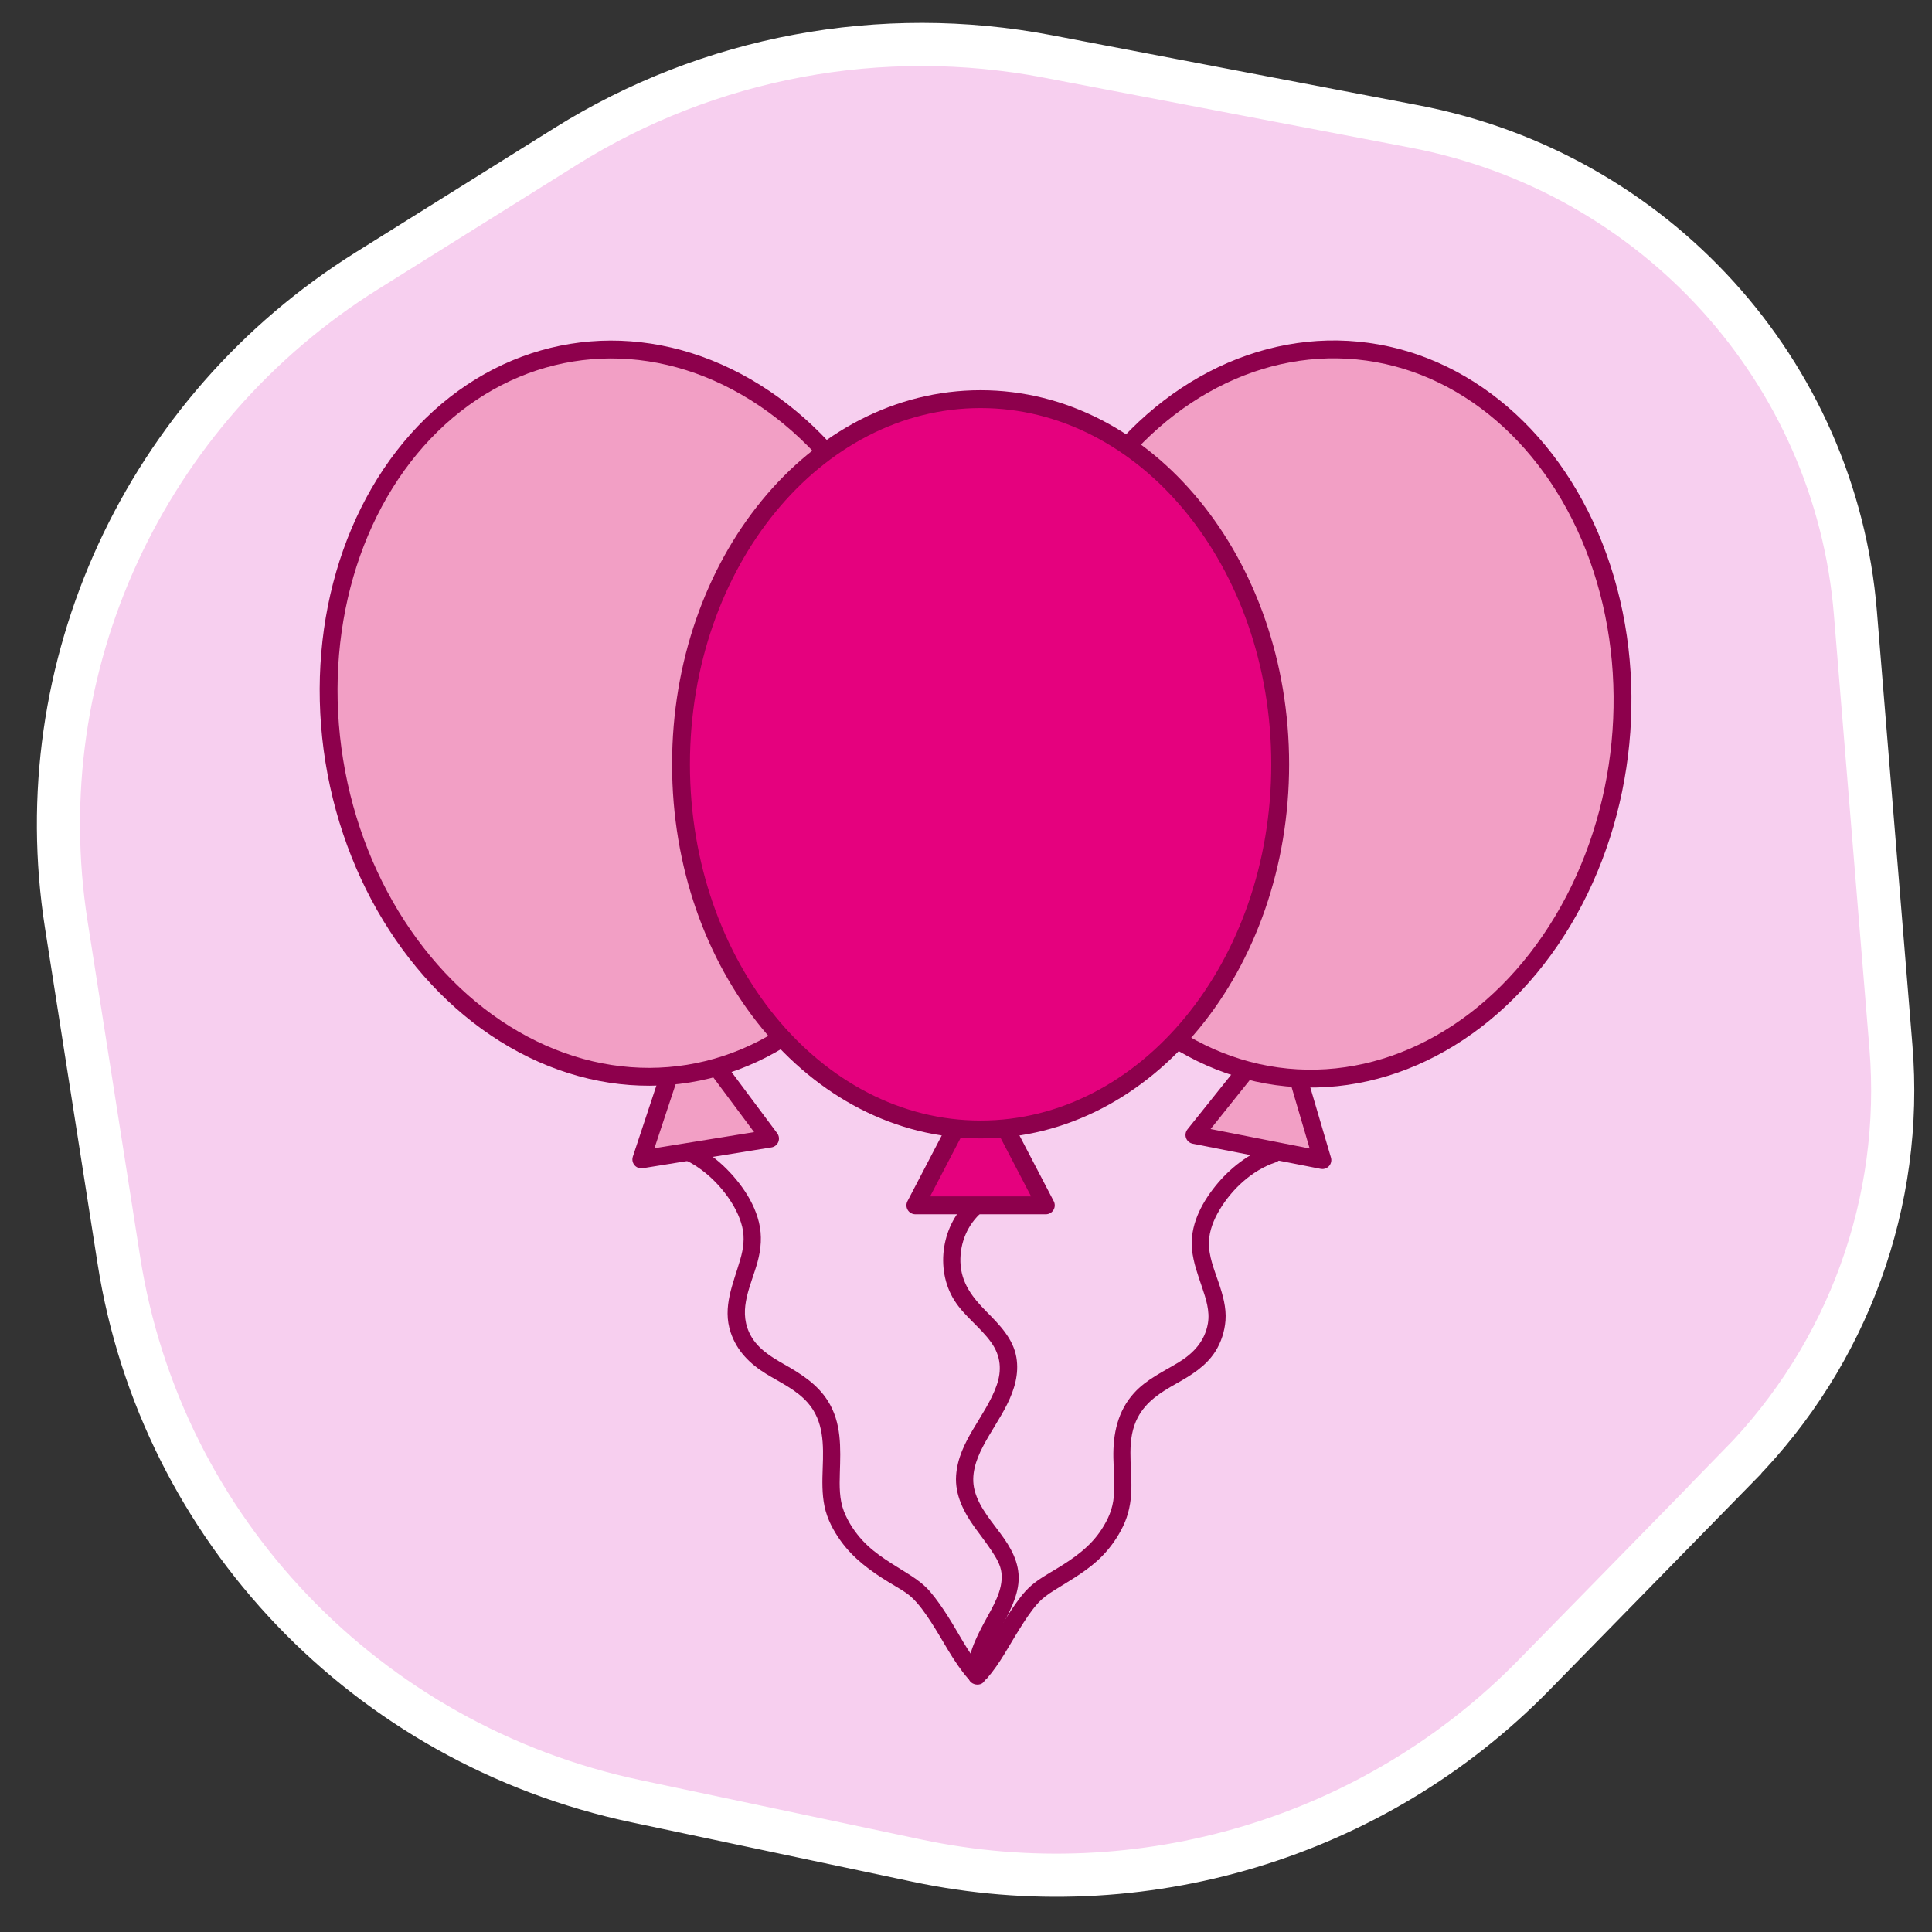 <?xml version="1.0" encoding="UTF-8"?> <svg xmlns="http://www.w3.org/2000/svg" id="Layer_1" version="1.1" viewBox="0 0 447.87 447.87"><rect x="0" y="0" width="447.87" height="447.87" fill="#333333" stroke="none"/><defs><style> .st0 { fill: #f7cfef; stroke: #fff; stroke-miterlimit: 10; stroke-width: 10px; } .st1 { fill: #e5017e; } .st1, .st2, .st3, .st4 { stroke: #8d004c; stroke-linecap: round; stroke-linejoin: round; } .st1, .st3 { stroke-width: 4.14px; } .st2 { stroke-width: 4.14px; } .st2, .st3, .st4 { fill: #f29fc5; } .st4 { stroke-width: 4.14px; } .st5 { fill: #8d004c; } </style></defs><path class="st0" d="M403.19,339.68l-47.63,48.66c-36.94,37.74-91,53.99-142.98,42.99l-65.13-13.77c-62.44-13.2-110.13-63.08-119.89-125.37l-12.2-77.89c-9.35-59.71,18.03-119.21,69.73-151.55l46.1-28.84c33.17-20.75,73.12-28.2,111.67-20.84l85.02,16.24c55.85,10.67,97.66,56.77,102.23,112.73l8.24,100.65c2.94,35.82-9.88,71.15-35.18,96.98h.02Z"></path><path class="st5" d="M156.83,268.09c4.74,1.61,8.97,5.28,11.85,9.32,1.51,2.13,2.76,4.45,3.38,7s.28,5.02-.44,7.51c-1.63,5.67-4.23,11.05-2.22,17.01,1.43,4.24,4.43,7.24,8.18,9.54,3.36,2.07,7.04,3.7,9.69,6.73,3.72,4.25,3.65,9.74,3.45,15.07-.11,2.98-.19,5.99.42,8.93s2.06,5.66,3.78,8.04c2.94,4.08,6.89,6.96,11.14,9.56,1.75,1.07,3.94,2.24,5.28,3.49,1.76,1.65,3.13,3.65,4.45,5.66,2.84,4.34,5.17,9.19,8.58,13.12,1.69,1.95,4.51-.89,2.83-2.83-2.87-3.31-4.99-7.68-7.4-11.45-1.29-2.02-2.64-4.02-4.2-5.84-1.35-1.57-2.97-2.76-4.7-3.87-3.82-2.45-7.8-4.58-10.92-7.94-1.81-1.95-3.37-4.3-4.34-6.78-1.09-2.81-1.04-5.9-.95-8.87.18-5.82.45-11.68-2.82-16.8-2.42-3.8-6.11-6.16-9.95-8.34-3.33-1.89-6.65-3.89-8.28-7.53-2.49-5.56.48-10.86,1.96-16.24.84-3.06,1.09-6.15.33-9.25-.71-2.92-2.14-5.68-3.89-8.11-3.51-4.86-8.39-9.06-14.13-11.01-2.44-.83-3.49,3.03-1.06,3.86h0l-.02.02Z"></path><polygon class="st3" points="306.55 268.93 276.89 263.1 297.32 237.56 297.32 237.56 306.55 268.93"></polygon><polygon class="st3" points="178.51 263.94 148.67 268.77 158.96 237.72 158.96 237.72 178.51 263.94"></polygon><polygon class="st1" points="242.44 279.42 212.2 279.42 227.32 250.42 227.32 250.42 242.44 279.42"></polygon><ellipse class="st4" cx="146.06" cy="165.32" rx="69.45" ry="84.65" transform="translate(-24.53 25.45) rotate(-9.19)"></ellipse><ellipse class="st2" cx="306.52" cy="165.52" rx="84.65" ry="69.45" transform="translate(112.08 454.56) rotate(-84.44)"></ellipse><path class="st1" d="M296.77,177.18c0-46.75-31.09-84.65-69.45-84.65s-69.45,37.9-69.45,84.65,31.09,84.65,69.45,84.65,69.45-37.9,69.45-84.65Z"></path><path class="st5" d="M224.87,278.09c-6.53,5.56-8.22,16-3.67,23.3,2.34,3.75,6.07,6.27,8.6,9.84,2.2,3.11,2.48,6.44,1.22,9.98-2.57,7.23-8.84,12.86-9.38,20.86-.3,4.46,1.78,8.47,4.3,11.99,1.32,1.84,2.73,3.61,3.97,5.5,1.02,1.55,2.04,3.2,2.25,5.07.45,4.06-2.12,7.98-3.95,11.4-2.07,3.86-4.17,8.06-3.79,12.57.22,2.55,4.22,2.57,4,0-.32-3.71,1.39-7.08,3.08-10.26s3.81-6.68,4.46-10.42c.74-4.29-.82-7.84-3.23-11.31s-5.71-6.9-6.81-11.17c-.89-3.48.3-6.95,1.9-10.03,1.74-3.37,3.96-6.47,5.65-9.87s2.8-7.06,2.14-10.89c-.75-4.34-3.93-7.56-6.9-10.56-3.27-3.3-5.93-6.69-6.07-11.54-.12-4.45,1.65-8.73,5.06-11.63,1.96-1.67-.88-4.49-2.83-2.83h0Z"></path><path class="st5" d="M294.66,265.59c-5.12,1.7-9.63,5.25-12.98,9.44s-5.88,9.25-5.35,14.63c.3,3.04,1.36,5.88,2.33,8.76.9,2.66,1.84,5.53,1.35,8.37-.71,4.13-3.36,6.95-6.82,9.05s-7.4,3.91-10.25,7.03c-3.85,4.21-4.95,9.53-4.84,15.1.06,2.96.34,5.92.1,8.88s-1.31,5.34-2.85,7.71c-2.58,3.98-6.38,6.65-10.38,9.07-2,1.21-4.11,2.38-5.89,3.91-1.88,1.62-3.34,3.76-4.72,5.81-1.6,2.38-3.07,4.85-4.57,7.29-1.18,1.91-2.38,3.97-3.81,5.6-1.69,1.93,1.13,4.77,2.83,2.83,2.99-3.42,5.1-7.59,7.51-11.41,1.22-1.94,2.47-3.9,3.96-5.64,1.3-1.51,2.54-2.38,4.25-3.45,3.87-2.42,7.89-4.64,11.09-7.97,1.91-1.99,3.51-4.28,4.71-6.76,1.32-2.72,1.86-5.56,1.94-8.57.14-5.57-1.23-11.61,1.53-16.76,1.94-3.63,5.26-5.73,8.75-7.69s6.98-4.05,9.19-7.53c1.35-2.13,2.15-4.66,2.35-7.16.23-2.99-.63-5.97-1.58-8.77-1.03-3.05-2.36-6.18-2.26-9.46.08-2.63,1.12-5.17,2.45-7.41,2.87-4.83,7.6-9.24,13-11.03,2.43-.81,1.39-4.67-1.06-3.86h.02Z"></path></svg> 
